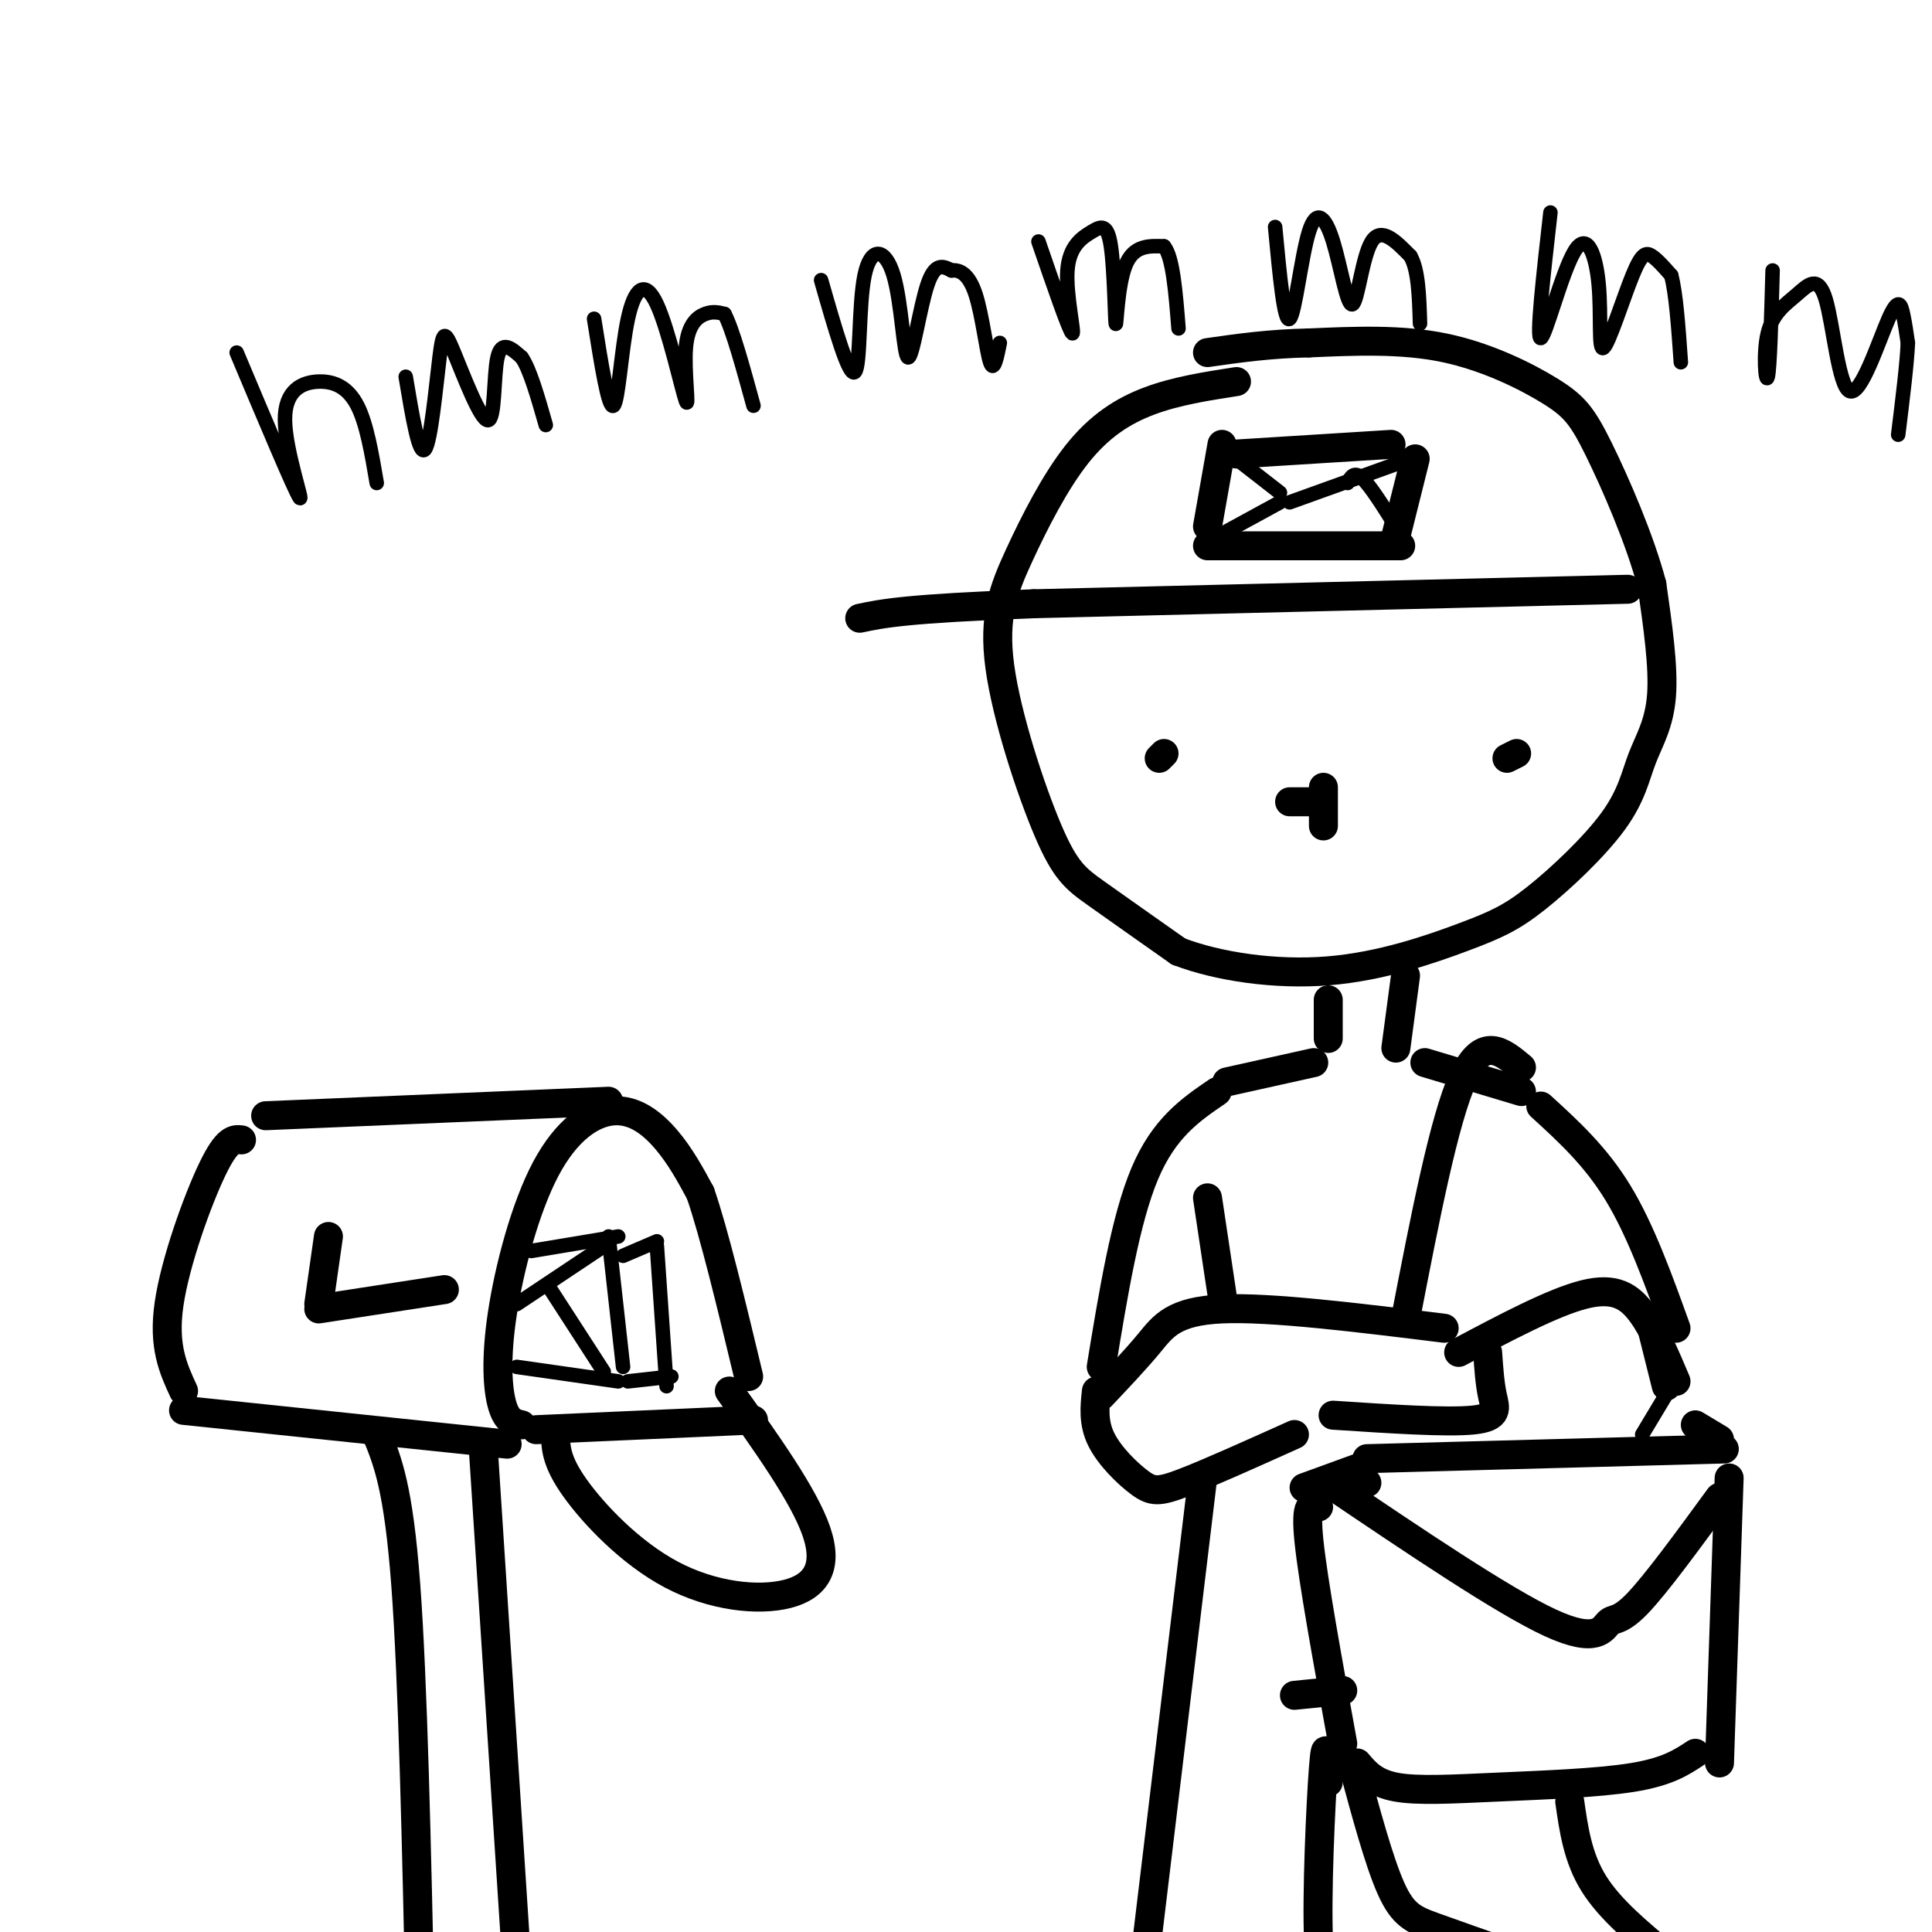 <svg viewBox='0 0 400 400' version='1.1' xmlns='http://www.w3.org/2000/svg' xmlns:xlink='http://www.w3.org/1999/xlink'><g fill='none' stroke='rgb(0,0,0)' stroke-width='6' stroke-linecap='round' stroke-linejoin='round'><path d='M256,79c-6.223,0.963 -12.445,1.926 -18,4c-5.555,2.074 -10.442,5.259 -15,11c-4.558,5.741 -8.788,14.038 -12,21c-3.212,6.962 -5.407,12.588 -4,23c1.407,10.412 6.417,25.611 10,34c3.583,8.389 5.738,9.968 10,13c4.262,3.032 10.631,7.516 17,12'/><path d='M244,197c8.132,3.114 19.962,4.900 31,4c11.038,-0.900 21.286,-4.485 28,-7c6.714,-2.515 9.896,-3.958 15,-8c5.104,-4.042 12.131,-10.681 16,-16c3.869,-5.319 4.580,-9.317 6,-13c1.420,-3.683 3.549,-7.052 4,-13c0.451,-5.948 -0.774,-14.474 -2,-23'/><path d='M342,121c-2.456,-9.313 -7.596,-21.094 -11,-28c-3.404,-6.906 -5.070,-8.936 -10,-12c-4.930,-3.064 -13.123,-7.161 -22,-9c-8.877,-1.839 -18.439,-1.419 -28,-1'/><path d='M271,71c-8.167,0.167 -14.583,1.083 -21,2'/><path d='M241,156c0.000,0.000 -1.000,1.000 -1,1'/><path d='M314,156c0.000,0.000 -2.000,1.000 -2,1'/><path d='M267,166c0.000,0.000 5.000,0.000 5,0'/><path d='M274,163c0.000,0.000 0.000,8.000 0,8'/><path d='M337,122c0.000,0.000 -123.000,3.000 -123,3'/><path d='M214,125c-26.500,1.000 -31.250,2.000 -36,3'/><path d='M253,92c0.000,0.000 -3.000,17.000 -3,17'/><path d='M250,113c0.000,0.000 40.000,0.000 40,0'/><path d='M256,94c0.000,0.000 32.000,-2.000 32,-2'/><path d='M293,95c0.000,0.000 -4.000,16.000 -4,16'/><path d='M275,207c0.000,0.000 0.000,8.000 0,8'/><path d='M291,202c0.000,0.000 -2.000,15.000 -2,15'/><path d='M272,220c0.000,0.000 -18.000,4.000 -18,4'/><path d='M252,226c-5.500,3.750 -11.000,7.500 -15,17c-4.000,9.500 -6.500,24.750 -9,40'/><path d='M228,289c3.578,-3.778 7.156,-7.556 10,-11c2.844,-3.444 4.956,-6.556 15,-7c10.044,-0.444 28.022,1.778 46,4'/><path d='M227,288c-0.351,3.268 -0.702,6.536 1,10c1.702,3.464 5.458,7.125 8,9c2.542,1.875 3.869,1.964 9,0c5.131,-1.964 14.065,-5.982 23,-10'/><path d='M276,293c11.778,0.778 23.556,1.556 29,1c5.444,-0.556 4.556,-2.444 4,-5c-0.556,-2.556 -0.778,-5.778 -1,-9'/><path d='M291,273c4.000,-20.667 8.000,-41.333 12,-50c4.000,-8.667 8.000,-5.333 12,-2'/><path d='M295,220c0.000,0.000 20.000,6.000 20,6'/><path d='M319,229c5.667,5.167 11.333,10.333 16,18c4.667,7.667 8.333,17.833 12,28'/><path d='M342,275c0.000,0.000 3.000,12.000 3,12'/><path d='M347,286c-2.200,-5.200 -4.400,-10.400 -7,-14c-2.600,-3.600 -5.600,-5.600 -12,-4c-6.400,1.600 -16.200,6.800 -26,12'/><path d='M283,307c0.000,0.000 -2.000,0.000 -2,0'/><path d='M281,304c0.000,0.000 -11.000,4.000 -11,4'/><path d='M273,312c-1.417,-0.583 -2.833,-1.167 -2,7c0.833,8.167 3.917,25.083 7,42'/><path d='M281,365c1.762,2.083 3.524,4.167 8,5c4.476,0.833 11.667,0.417 21,0c9.333,-0.417 20.810,-0.833 28,-2c7.190,-1.167 10.095,-3.083 13,-5'/><path d='M351,295c0.000,0.000 5.000,3.000 5,3'/><path d='M358,306c0.000,0.000 -2.000,59.000 -2,59'/><path d='M275,307c18.161,12.268 36.321,24.536 46,29c9.679,4.464 10.875,1.125 12,0c1.125,-1.125 2.179,-0.036 6,-4c3.821,-3.964 10.411,-12.982 17,-22'/><path d='M283,302c0.000,0.000 74.000,-2.000 74,-2'/><path d='M250,248c0.000,0.000 3.000,20.000 3,20'/><path d='M249,306c0.000,0.000 -13.000,108.000 -13,108'/><path d='M268,351c0.000,0.000 10.000,-1.000 10,-1'/><path d='M280,365c2.756,10.222 5.511,20.444 8,26c2.489,5.556 4.711,6.444 9,8c4.289,1.556 10.644,3.778 17,6'/><path d='M325,373c0.833,5.833 1.667,11.667 5,17c3.333,5.333 9.167,10.167 15,15'/><path d='M275,369c-0.222,-5.067 -0.444,-10.133 -1,-3c-0.556,7.133 -1.444,26.467 -1,36c0.444,9.533 2.222,9.267 4,9'/><path d='M108,295c-1.511,-0.344 -3.021,-0.687 -4,-4c-0.979,-3.313 -1.425,-9.595 0,-19c1.425,-9.405 4.722,-21.933 9,-30c4.278,-8.067 9.536,-11.672 14,-12c4.464,-0.328 8.132,2.621 11,6c2.868,3.379 4.934,7.190 7,11'/><path d='M145,247c2.833,8.167 6.417,23.083 10,38'/><path d='M111,296c0.000,0.000 45.000,-2.000 45,-2'/><path d='M126,228c0.000,0.000 -71.000,3.000 -71,3'/><path d='M50,236c-1.467,-0.178 -2.933,-0.356 -6,6c-3.067,6.356 -7.733,19.244 -9,28c-1.267,8.756 0.867,13.378 3,18'/><path d='M38,292c0.000,0.000 67.000,7.000 67,7'/><path d='M92,267c0.000,0.000 -26.000,4.000 -26,4'/><path d='M66,270c0.000,0.000 2.000,-14.000 2,-14'/><path d='M78,297c2.250,5.500 4.500,11.000 6,31c1.500,20.000 2.250,54.500 3,89'/><path d='M100,299c0.000,0.000 8.000,123.000 8,123'/><path d='M115,297c0.077,2.789 0.153,5.579 4,11c3.847,5.421 11.464,13.474 20,18c8.536,4.526 17.990,5.526 24,4c6.010,-1.526 8.574,-5.579 6,-13c-2.574,-7.421 -10.287,-18.211 -18,-29'/></g>
<g fill='none' stroke='rgb(0,0,0)' stroke-width='3' stroke-linecap='round' stroke-linejoin='round'><path d='M110,259c0.000,0.000 18.000,-3.000 18,-3'/><path d='M126,256c0.000,0.000 3.000,27.000 3,27'/><path d='M128,286c0.000,0.000 -21.000,-3.000 -21,-3'/><path d='M125,258c0.000,0.000 -18.000,12.000 -18,12'/><path d='M114,267c0.000,0.000 11.000,17.000 11,17'/><path d='M129,260c0.000,0.000 7.000,-3.000 7,-3'/><path d='M136,258c0.000,0.000 2.000,29.000 2,29'/><path d='M139,285c0.000,0.000 -9.000,1.000 -9,1'/><path d='M256,95c0.000,0.000 9.000,7.000 9,7'/><path d='M267,104c0.000,0.000 25.000,-9.000 25,-9'/><path d='M265,104c0.000,0.000 -11.000,6.000 -11,6'/><path d='M279,100c0.667,-1.250 1.333,-2.500 3,-1c1.667,1.500 4.333,5.750 7,10'/><path d='M346,287c0.000,0.000 -6.000,10.000 -6,10'/><path d='M49,73c5.989,14.234 11.978,28.469 13,30c1.022,1.531 -2.922,-9.641 -3,-16c-0.078,-6.359 3.710,-7.904 7,-8c3.290,-0.096 6.083,1.258 8,5c1.917,3.742 2.959,9.871 4,16'/><path d='M84,78c1.387,8.320 2.774,16.639 4,15c1.226,-1.639 2.290,-13.238 3,-19c0.710,-5.762 1.067,-5.689 3,-1c1.933,4.689 5.444,13.993 7,14c1.556,0.007 1.159,-9.284 2,-13c0.841,-3.716 2.921,-1.858 5,0'/><path d='M108,74c1.667,2.333 3.333,8.167 5,14'/><path d='M123,66c1.482,9.373 2.965,18.745 4,18c1.035,-0.745 1.624,-11.608 3,-18c1.376,-6.392 3.540,-8.312 6,-3c2.460,5.312 5.216,17.857 6,20c0.784,2.143 -0.404,-6.115 0,-11c0.404,-4.885 2.401,-6.396 4,-7c1.599,-0.604 2.799,-0.302 4,0'/><path d='M150,65c1.667,3.167 3.833,11.083 6,19'/><path d='M170,58c2.896,10.126 5.792,20.253 7,19c1.208,-1.253 0.727,-13.885 2,-20c1.273,-6.115 4.300,-5.711 6,0c1.700,5.711 2.073,16.730 3,17c0.927,0.270 2.408,-10.209 4,-15c1.592,-4.791 3.296,-3.896 5,-3'/><path d='M197,56c1.750,-0.214 3.625,0.750 5,5c1.375,4.250 2.250,11.786 3,14c0.750,2.214 1.375,-0.893 2,-4'/><path d='M215,50c3.193,9.277 6.386,18.553 7,19c0.614,0.447 -1.351,-7.937 -1,-13c0.351,-5.063 3.017,-6.807 5,-8c1.983,-1.193 3.284,-1.835 4,3c0.716,4.835 0.847,15.148 1,16c0.153,0.852 0.330,-7.757 2,-12c1.670,-4.243 4.835,-4.122 8,-4'/><path d='M241,51c1.833,2.167 2.417,9.583 3,17'/><path d='M264,47c0.939,9.995 1.879,19.990 3,19c1.121,-0.990 2.425,-12.964 4,-18c1.575,-5.036 3.422,-3.133 5,2c1.578,5.133 2.886,13.497 4,13c1.114,-0.497 2.032,-9.856 4,-13c1.968,-3.144 4.984,-0.072 8,3'/><path d='M292,53c1.667,2.833 1.833,8.417 2,14'/><path d='M321,44c-1.483,13.104 -2.966,26.208 -2,26c0.966,-0.208 4.383,-13.729 7,-18c2.617,-4.271 4.436,0.709 5,7c0.564,6.291 -0.127,13.892 1,13c1.127,-0.892 4.073,-10.279 6,-15c1.927,-4.721 2.836,-4.778 4,-4c1.164,0.778 2.582,2.389 4,4'/><path d='M346,57c1.000,3.667 1.500,10.833 2,18'/><path d='M367,56c-0.283,10.116 -0.565,20.233 -1,22c-0.435,1.767 -1.021,-4.815 0,-9c1.021,-4.185 3.650,-5.973 6,-8c2.350,-2.027 4.423,-4.295 6,1c1.577,5.295 2.660,18.151 5,19c2.340,0.849 5.938,-10.310 8,-15c2.062,-4.690 2.589,-2.911 3,-1c0.411,1.911 0.705,3.956 1,6'/><path d='M395,71c-0.167,4.167 -1.083,11.583 -2,19'/></g>
</svg>